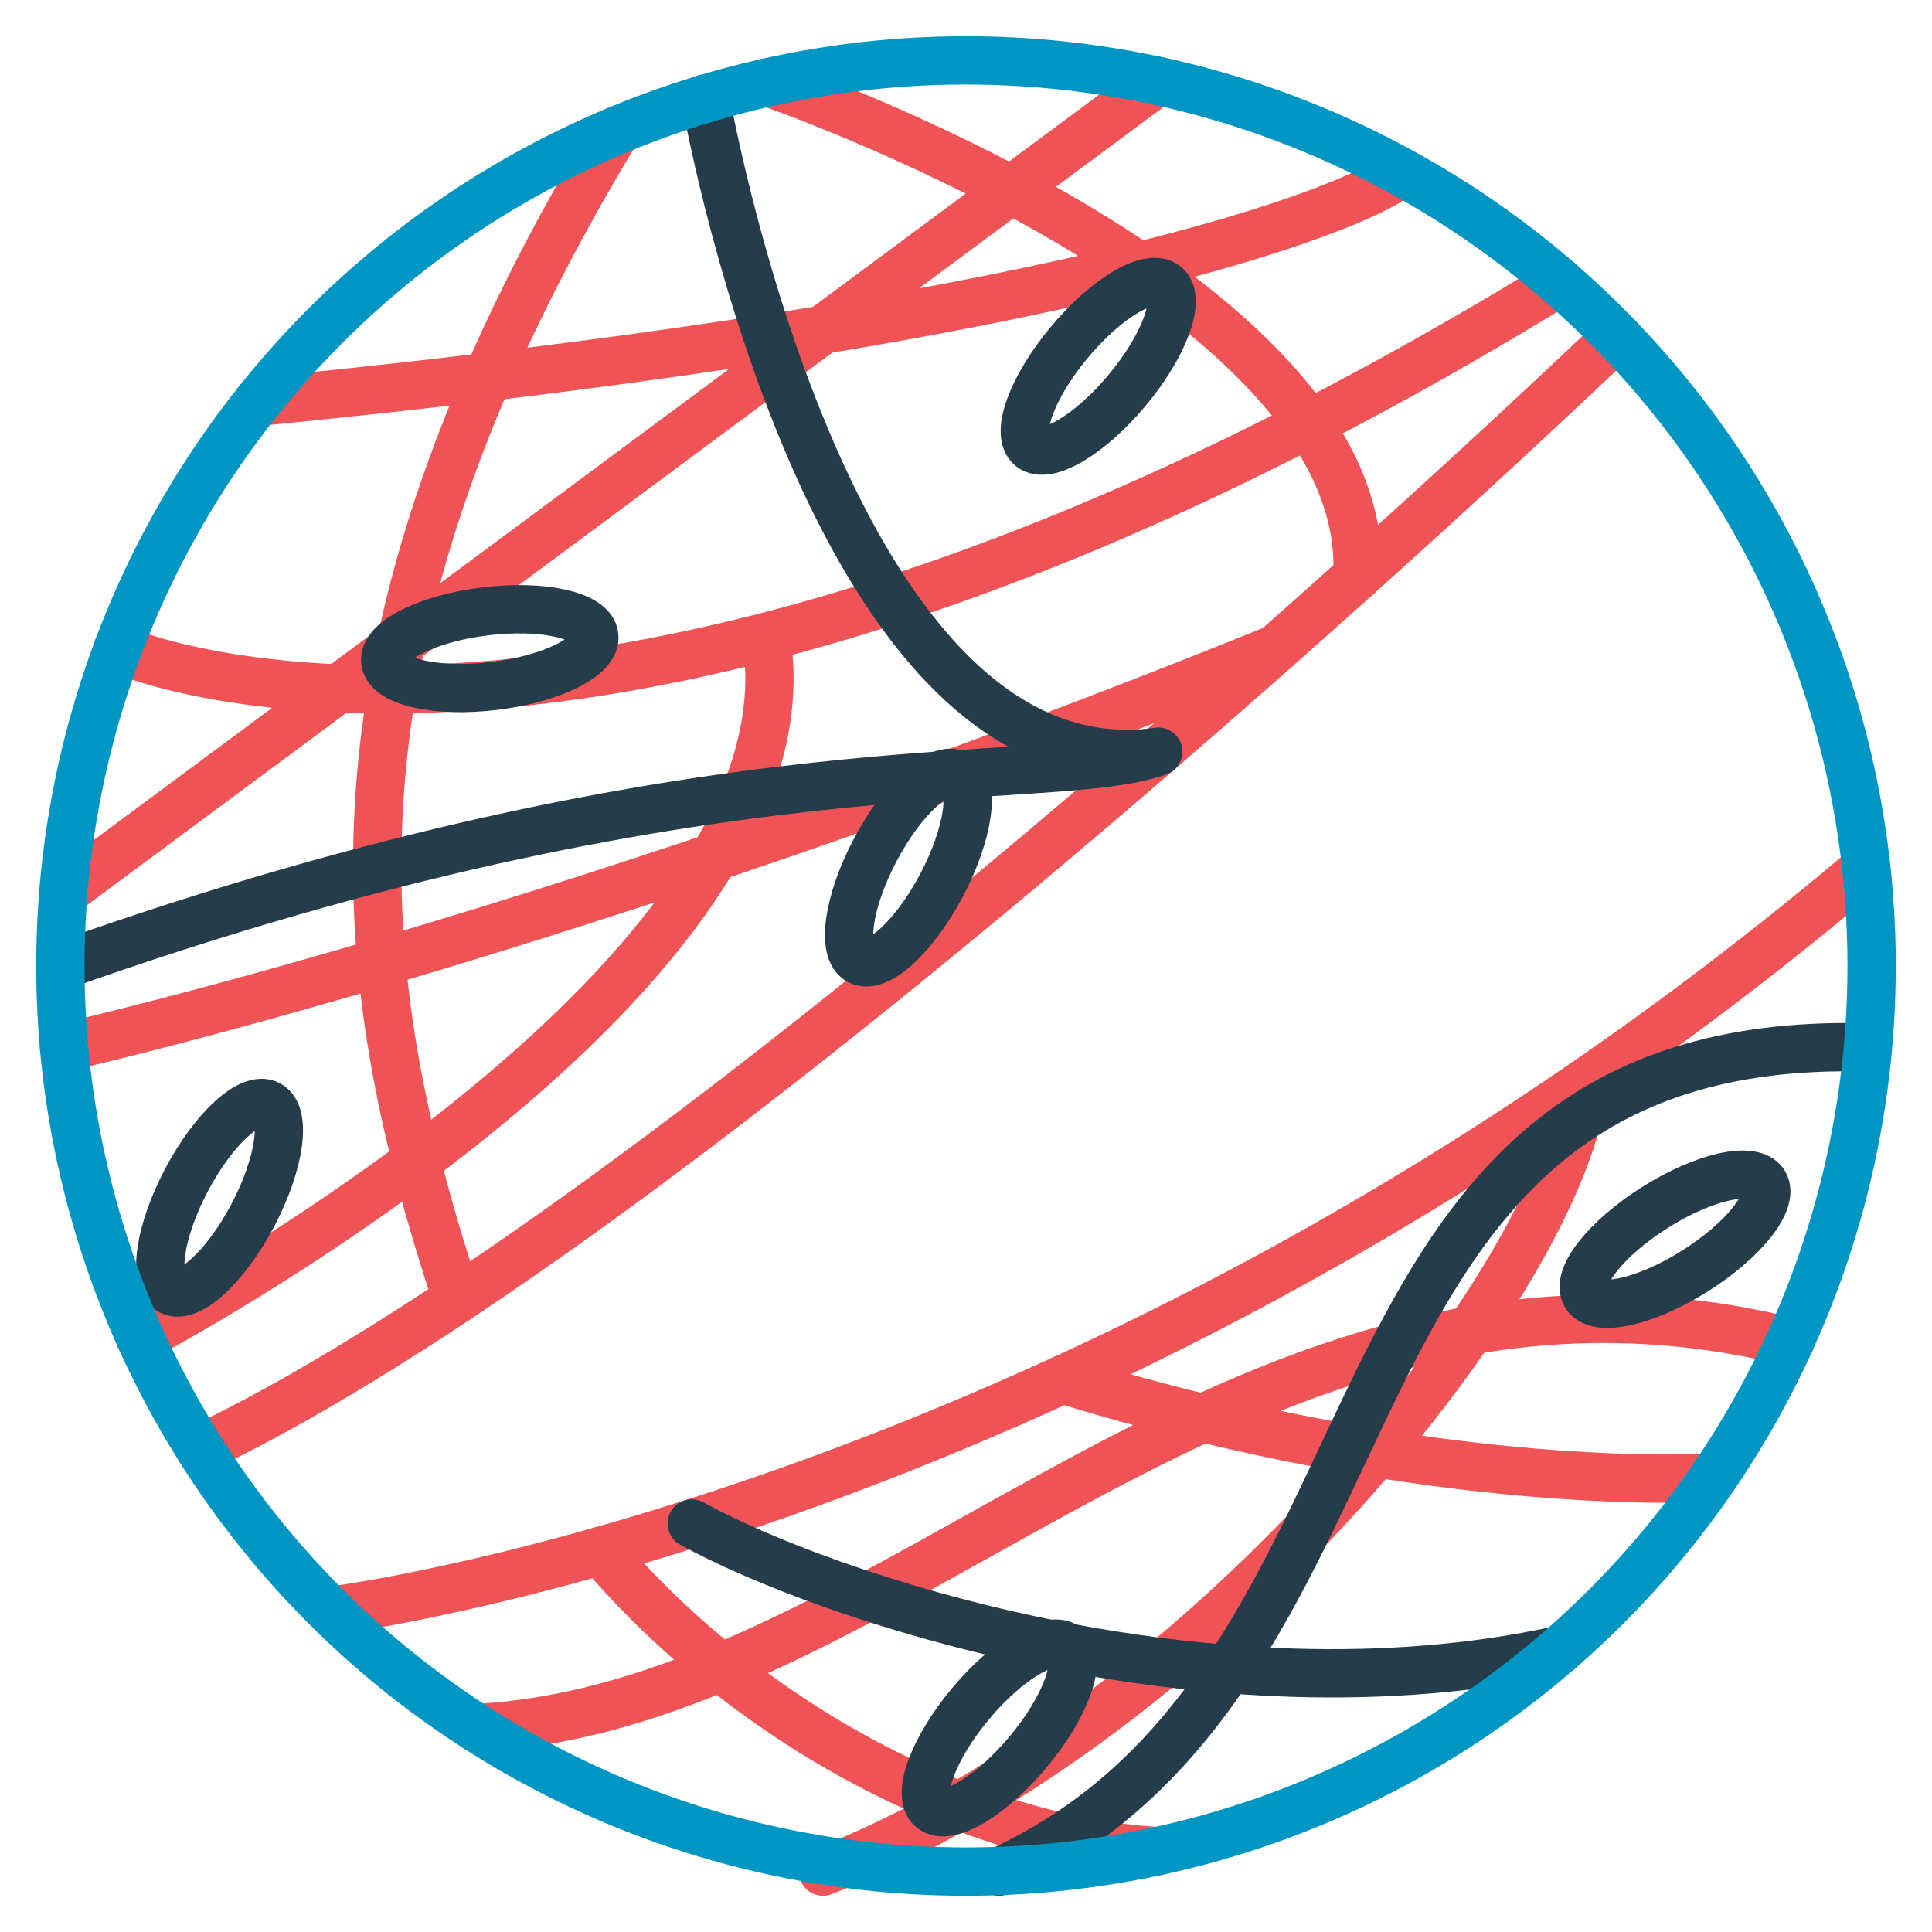 <?xml version="1.0" encoding="UTF-8"?> <svg xmlns="http://www.w3.org/2000/svg" id="a" viewBox="0 0 160 160"><path d="M16.55,120c42.18-20.02,117.36-92.13,117.36-92.13" fill="none" stroke="#f05356" stroke-linecap="round" stroke-linejoin="round" stroke-width="4"></path><path d="M27.35,133.4s63.63-7.7,127.21-61.56" fill="none" stroke="#f05356" stroke-linecap="round" stroke-linejoin="round" stroke-width="4"></path><path d="M5.3,86.74s42.38-9.5,100.36-33.01" fill="none" stroke="#f05356" stroke-linecap="round" stroke-linejoin="round" stroke-width="4"></path><path d="M49.74,128.44c12.57,14.75,31.04,24.03,46.18,24.86" fill="none" stroke="#f05356" stroke-linecap="round" stroke-linejoin="round" stroke-width="4"></path><path d="M51.07,10.79c-25.95,42.94-21.9,70.3-13.23,96.81" fill="none" stroke="#f05356" stroke-linecap="round" stroke-linejoin="round" stroke-width="4"></path><line x1="5.24" y1="73.93" x2="95.92" y2="6.7" fill="none" stroke="#f05356" stroke-linecap="round" stroke-linejoin="round" stroke-width="4"></line><path d="M63.58,6.81s50.04,17.16,48.83,40.9" fill="none" stroke="#f05356" stroke-linecap="round" stroke-linejoin="round" stroke-width="4"></path><path d="M39.46,143.11c35.06-1.87,63.58-43.13,108.79-31.98" fill="none" stroke="#f05356" stroke-linecap="round" stroke-linejoin="round" stroke-width="4"></path><path d="M9.74,53.72s40.12,18.3,119.43-30.36" fill="none" stroke="#f05356" stroke-linecap="round" stroke-linejoin="round" stroke-width="4"></path><path d="M21.33,33.28c77.83-7.65,93.67-18.28,93.67-18.28" fill="none" stroke="#f05356" stroke-linecap="round" stroke-linejoin="round" stroke-width="4"></path><path d="M11.6,110.81s55.29-28.98,51.98-57.08" fill="none" stroke="#f05356" stroke-linecap="round" stroke-linejoin="round" stroke-width="4"></path><path d="M131.16,89.73c-1.64,15.86-30.65,52.55-63,65.27" fill="none" stroke="#f05356" stroke-linecap="round" stroke-linejoin="round" stroke-width="4"></path><path d="M88,114.24c31.34,9.68,53.89,8.12,53.89,8.12" fill="none" stroke="#f05356" stroke-linecap="round" stroke-linejoin="round" stroke-width="4"></path><ellipse cx="40.56" cy="53.72" rx="8.72" ry="3.11" transform="translate(-6.2 5.3) rotate(-6.95)" fill="none" stroke="#253c4a" stroke-linecap="round" stroke-linejoin="round" stroke-width="4"></ellipse><ellipse cx="90.95" cy="30.34" rx="8.72" ry="3.11" transform="translate(9.36 80.69) rotate(-50.13)" fill="none" stroke="#253c4a" stroke-linecap="round" stroke-linejoin="round" stroke-width="4"></ellipse><ellipse cx="75.23" cy="71.85" rx="8.72" ry="3.11" transform="translate(-23.42 104.87) rotate(-62.19)" fill="none" stroke="#253c4a" stroke-linecap="round" stroke-linejoin="round" stroke-width="4"></ellipse><ellipse cx="82.75" cy="143.11" rx="8.72" ry="3.11" transform="translate(-80.13 114.87) rotate(-50.13)" fill="none" stroke="#253c4a" stroke-linecap="round" stroke-linejoin="round" stroke-width="4"></ellipse><ellipse cx="138.72" cy="102.62" rx="8.72" ry="3.11" transform="translate(-33.36 89.83) rotate(-32.24)" fill="none" stroke="#253c4a" stroke-linecap="round" stroke-linejoin="round" stroke-width="4"></ellipse><ellipse cx="18.18" cy="99.19" rx="8.72" ry="3.11" transform="translate(-78.04 69.03) rotate(-62.21)" fill="none" stroke="#253c4a" stroke-linecap="round" stroke-linejoin="round" stroke-width="4"></ellipse><path d="M58.42,8.16c1.6,8.6,12.16,57.66,37.5,54.09-9.12,3.28-36.97-1.4-90.92,17.75" fill="none" stroke="#253c4a" stroke-linecap="round" stroke-linejoin="round" stroke-width="4"></path><path d="M57.29,126.17c10.83,5.99,42.83,16.83,71.87,10.47" fill="none" stroke="#253c4a" stroke-linecap="round" stroke-linejoin="round" stroke-width="4"></path><path d="M82.75,155c35.9-16.43,23.95-69.47,71.8-68.26" fill="none" stroke="#253c4a" stroke-linecap="round" stroke-linejoin="round" stroke-width="4"></path><circle cx="80" cy="80" r="75" fill="none" stroke="#0096c3" stroke-miterlimit="10" stroke-width="4"></circle></svg> 